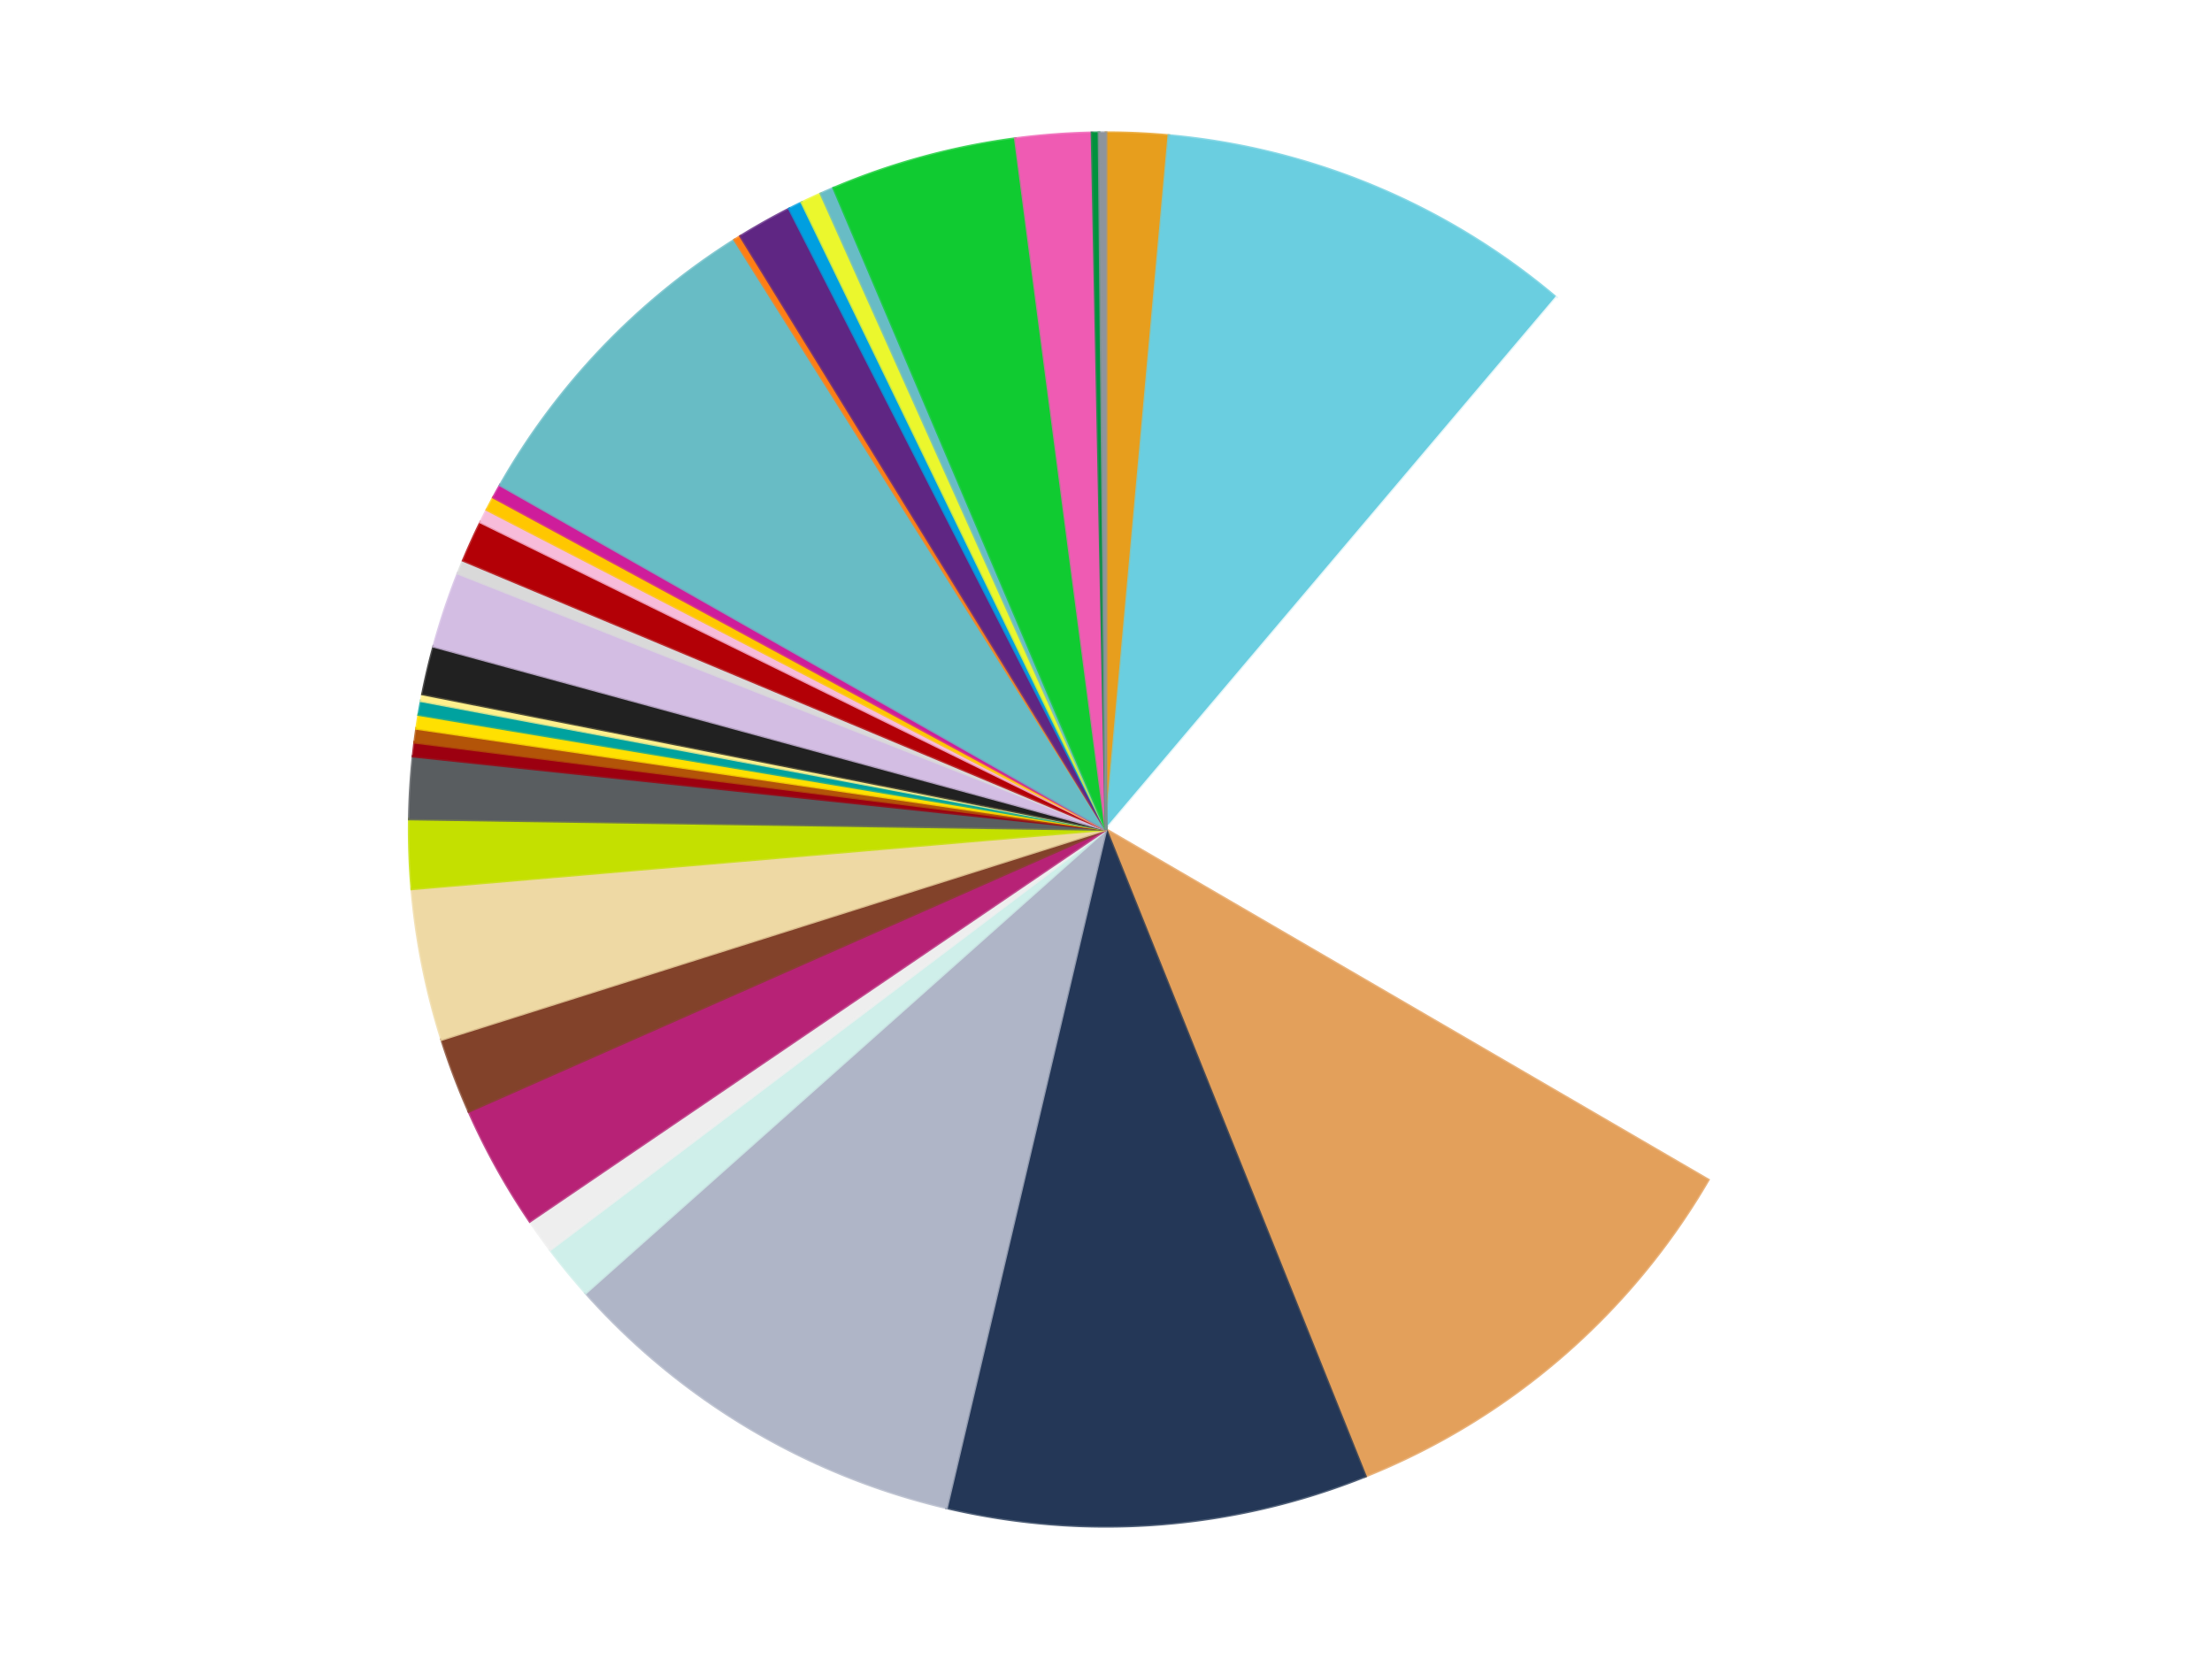 <?xml version='1.0' encoding='utf-8'?>
<svg xmlns="http://www.w3.org/2000/svg" xmlns:xlink="http://www.w3.org/1999/xlink" id="chart-28c3f9db-a9d3-48b9-9f2f-aa34fa75197a" class="pygal-chart" viewBox="0 0 800 600"><!--Generated with pygal 3.0.4 (lxml) ©Kozea 2012-2016 on 2024-07-01--><!--http://pygal.org--><!--http://github.com/Kozea/pygal--><defs><style type="text/css">#chart-28c3f9db-a9d3-48b9-9f2f-aa34fa75197a{-webkit-user-select:none;-webkit-font-smoothing:antialiased;font-family:Consolas,"Liberation Mono",Menlo,Courier,monospace}#chart-28c3f9db-a9d3-48b9-9f2f-aa34fa75197a .title{font-family:Consolas,"Liberation Mono",Menlo,Courier,monospace;font-size:16px}#chart-28c3f9db-a9d3-48b9-9f2f-aa34fa75197a .legends .legend text{font-family:Consolas,"Liberation Mono",Menlo,Courier,monospace;font-size:14px}#chart-28c3f9db-a9d3-48b9-9f2f-aa34fa75197a .axis text{font-family:Consolas,"Liberation Mono",Menlo,Courier,monospace;font-size:10px}#chart-28c3f9db-a9d3-48b9-9f2f-aa34fa75197a .axis text.major{font-family:Consolas,"Liberation Mono",Menlo,Courier,monospace;font-size:10px}#chart-28c3f9db-a9d3-48b9-9f2f-aa34fa75197a .text-overlay text.value{font-family:Consolas,"Liberation Mono",Menlo,Courier,monospace;font-size:16px}#chart-28c3f9db-a9d3-48b9-9f2f-aa34fa75197a .text-overlay text.label{font-family:Consolas,"Liberation Mono",Menlo,Courier,monospace;font-size:10px}#chart-28c3f9db-a9d3-48b9-9f2f-aa34fa75197a .tooltip{font-family:Consolas,"Liberation Mono",Menlo,Courier,monospace;font-size:14px}#chart-28c3f9db-a9d3-48b9-9f2f-aa34fa75197a text.no_data{font-family:Consolas,"Liberation Mono",Menlo,Courier,monospace;font-size:64px}
#chart-28c3f9db-a9d3-48b9-9f2f-aa34fa75197a{background-color:transparent}#chart-28c3f9db-a9d3-48b9-9f2f-aa34fa75197a path,#chart-28c3f9db-a9d3-48b9-9f2f-aa34fa75197a line,#chart-28c3f9db-a9d3-48b9-9f2f-aa34fa75197a rect,#chart-28c3f9db-a9d3-48b9-9f2f-aa34fa75197a circle{-webkit-transition:150ms;-moz-transition:150ms;transition:150ms}#chart-28c3f9db-a9d3-48b9-9f2f-aa34fa75197a .graph &gt; .background{fill:transparent}#chart-28c3f9db-a9d3-48b9-9f2f-aa34fa75197a .plot &gt; .background{fill:transparent}#chart-28c3f9db-a9d3-48b9-9f2f-aa34fa75197a .graph{fill:rgba(0,0,0,.87)}#chart-28c3f9db-a9d3-48b9-9f2f-aa34fa75197a text.no_data{fill:rgba(0,0,0,1)}#chart-28c3f9db-a9d3-48b9-9f2f-aa34fa75197a .title{fill:rgba(0,0,0,1)}#chart-28c3f9db-a9d3-48b9-9f2f-aa34fa75197a .legends .legend text{fill:rgba(0,0,0,.87)}#chart-28c3f9db-a9d3-48b9-9f2f-aa34fa75197a .legends .legend:hover text{fill:rgba(0,0,0,1)}#chart-28c3f9db-a9d3-48b9-9f2f-aa34fa75197a .axis .line{stroke:rgba(0,0,0,1)}#chart-28c3f9db-a9d3-48b9-9f2f-aa34fa75197a .axis .guide.line{stroke:rgba(0,0,0,.54)}#chart-28c3f9db-a9d3-48b9-9f2f-aa34fa75197a .axis .major.line{stroke:rgba(0,0,0,.87)}#chart-28c3f9db-a9d3-48b9-9f2f-aa34fa75197a .axis text.major{fill:rgba(0,0,0,1)}#chart-28c3f9db-a9d3-48b9-9f2f-aa34fa75197a .axis.y .guides:hover .guide.line,#chart-28c3f9db-a9d3-48b9-9f2f-aa34fa75197a .line-graph .axis.x .guides:hover .guide.line,#chart-28c3f9db-a9d3-48b9-9f2f-aa34fa75197a .stackedline-graph .axis.x .guides:hover .guide.line,#chart-28c3f9db-a9d3-48b9-9f2f-aa34fa75197a .xy-graph .axis.x .guides:hover .guide.line{stroke:rgba(0,0,0,1)}#chart-28c3f9db-a9d3-48b9-9f2f-aa34fa75197a .axis .guides:hover text{fill:rgba(0,0,0,1)}#chart-28c3f9db-a9d3-48b9-9f2f-aa34fa75197a .reactive{fill-opacity:1.0;stroke-opacity:.8;stroke-width:1}#chart-28c3f9db-a9d3-48b9-9f2f-aa34fa75197a .ci{stroke:rgba(0,0,0,.87)}#chart-28c3f9db-a9d3-48b9-9f2f-aa34fa75197a .reactive.active,#chart-28c3f9db-a9d3-48b9-9f2f-aa34fa75197a .active .reactive{fill-opacity:0.6;stroke-opacity:.9;stroke-width:4}#chart-28c3f9db-a9d3-48b9-9f2f-aa34fa75197a .ci .reactive.active{stroke-width:1.5}#chart-28c3f9db-a9d3-48b9-9f2f-aa34fa75197a .series text{fill:rgba(0,0,0,1)}#chart-28c3f9db-a9d3-48b9-9f2f-aa34fa75197a .tooltip rect{fill:transparent;stroke:rgba(0,0,0,1);-webkit-transition:opacity 150ms;-moz-transition:opacity 150ms;transition:opacity 150ms}#chart-28c3f9db-a9d3-48b9-9f2f-aa34fa75197a .tooltip .label{fill:rgba(0,0,0,.87)}#chart-28c3f9db-a9d3-48b9-9f2f-aa34fa75197a .tooltip .label{fill:rgba(0,0,0,.87)}#chart-28c3f9db-a9d3-48b9-9f2f-aa34fa75197a .tooltip .legend{font-size:.8em;fill:rgba(0,0,0,.54)}#chart-28c3f9db-a9d3-48b9-9f2f-aa34fa75197a .tooltip .x_label{font-size:.6em;fill:rgba(0,0,0,1)}#chart-28c3f9db-a9d3-48b9-9f2f-aa34fa75197a .tooltip .xlink{font-size:.5em;text-decoration:underline}#chart-28c3f9db-a9d3-48b9-9f2f-aa34fa75197a .tooltip .value{font-size:1.5em}#chart-28c3f9db-a9d3-48b9-9f2f-aa34fa75197a .bound{font-size:.5em}#chart-28c3f9db-a9d3-48b9-9f2f-aa34fa75197a .max-value{font-size:.75em;fill:rgba(0,0,0,.54)}#chart-28c3f9db-a9d3-48b9-9f2f-aa34fa75197a .map-element{fill:transparent;stroke:rgba(0,0,0,.54) !important}#chart-28c3f9db-a9d3-48b9-9f2f-aa34fa75197a .map-element .reactive{fill-opacity:inherit;stroke-opacity:inherit}#chart-28c3f9db-a9d3-48b9-9f2f-aa34fa75197a .color-0,#chart-28c3f9db-a9d3-48b9-9f2f-aa34fa75197a .color-0 a:visited{stroke:#f44336;fill:#f44336}#chart-28c3f9db-a9d3-48b9-9f2f-aa34fa75197a .color-1,#chart-28c3f9db-a9d3-48b9-9f2f-aa34fa75197a .color-1 a:visited{stroke:#3f51b5;fill:#3f51b5}#chart-28c3f9db-a9d3-48b9-9f2f-aa34fa75197a .color-2,#chart-28c3f9db-a9d3-48b9-9f2f-aa34fa75197a .color-2 a:visited{stroke:#009688;fill:#009688}#chart-28c3f9db-a9d3-48b9-9f2f-aa34fa75197a .color-3,#chart-28c3f9db-a9d3-48b9-9f2f-aa34fa75197a .color-3 a:visited{stroke:#ffc107;fill:#ffc107}#chart-28c3f9db-a9d3-48b9-9f2f-aa34fa75197a .color-4,#chart-28c3f9db-a9d3-48b9-9f2f-aa34fa75197a .color-4 a:visited{stroke:#ff5722;fill:#ff5722}#chart-28c3f9db-a9d3-48b9-9f2f-aa34fa75197a .color-5,#chart-28c3f9db-a9d3-48b9-9f2f-aa34fa75197a .color-5 a:visited{stroke:#9c27b0;fill:#9c27b0}#chart-28c3f9db-a9d3-48b9-9f2f-aa34fa75197a .color-6,#chart-28c3f9db-a9d3-48b9-9f2f-aa34fa75197a .color-6 a:visited{stroke:#03a9f4;fill:#03a9f4}#chart-28c3f9db-a9d3-48b9-9f2f-aa34fa75197a .color-7,#chart-28c3f9db-a9d3-48b9-9f2f-aa34fa75197a .color-7 a:visited{stroke:#8bc34a;fill:#8bc34a}#chart-28c3f9db-a9d3-48b9-9f2f-aa34fa75197a .color-8,#chart-28c3f9db-a9d3-48b9-9f2f-aa34fa75197a .color-8 a:visited{stroke:#ff9800;fill:#ff9800}#chart-28c3f9db-a9d3-48b9-9f2f-aa34fa75197a .color-9,#chart-28c3f9db-a9d3-48b9-9f2f-aa34fa75197a .color-9 a:visited{stroke:#e91e63;fill:#e91e63}#chart-28c3f9db-a9d3-48b9-9f2f-aa34fa75197a .color-10,#chart-28c3f9db-a9d3-48b9-9f2f-aa34fa75197a .color-10 a:visited{stroke:#2196f3;fill:#2196f3}#chart-28c3f9db-a9d3-48b9-9f2f-aa34fa75197a .color-11,#chart-28c3f9db-a9d3-48b9-9f2f-aa34fa75197a .color-11 a:visited{stroke:#4caf50;fill:#4caf50}#chart-28c3f9db-a9d3-48b9-9f2f-aa34fa75197a .color-12,#chart-28c3f9db-a9d3-48b9-9f2f-aa34fa75197a .color-12 a:visited{stroke:#ffeb3b;fill:#ffeb3b}#chart-28c3f9db-a9d3-48b9-9f2f-aa34fa75197a .color-13,#chart-28c3f9db-a9d3-48b9-9f2f-aa34fa75197a .color-13 a:visited{stroke:#673ab7;fill:#673ab7}#chart-28c3f9db-a9d3-48b9-9f2f-aa34fa75197a .color-14,#chart-28c3f9db-a9d3-48b9-9f2f-aa34fa75197a .color-14 a:visited{stroke:#00bcd4;fill:#00bcd4}#chart-28c3f9db-a9d3-48b9-9f2f-aa34fa75197a .color-15,#chart-28c3f9db-a9d3-48b9-9f2f-aa34fa75197a .color-15 a:visited{stroke:#cddc39;fill:#cddc39}#chart-28c3f9db-a9d3-48b9-9f2f-aa34fa75197a .color-16,#chart-28c3f9db-a9d3-48b9-9f2f-aa34fa75197a .color-16 a:visited{stroke:#9e9e9e;fill:#9e9e9e}#chart-28c3f9db-a9d3-48b9-9f2f-aa34fa75197a .color-17,#chart-28c3f9db-a9d3-48b9-9f2f-aa34fa75197a .color-17 a:visited{stroke:#607d8b;fill:#607d8b}#chart-28c3f9db-a9d3-48b9-9f2f-aa34fa75197a .color-18,#chart-28c3f9db-a9d3-48b9-9f2f-aa34fa75197a .color-18 a:visited{stroke:#7b0f07;fill:#7b0f07}#chart-28c3f9db-a9d3-48b9-9f2f-aa34fa75197a .color-19,#chart-28c3f9db-a9d3-48b9-9f2f-aa34fa75197a .color-19 a:visited{stroke:#141938;fill:#141938}#chart-28c3f9db-a9d3-48b9-9f2f-aa34fa75197a .color-20,#chart-28c3f9db-a9d3-48b9-9f2f-aa34fa75197a .color-20 a:visited{stroke:#000000;fill:#000000}#chart-28c3f9db-a9d3-48b9-9f2f-aa34fa75197a .color-21,#chart-28c3f9db-a9d3-48b9-9f2f-aa34fa75197a .color-21 a:visited{stroke:#5e4600;fill:#5e4600}#chart-28c3f9db-a9d3-48b9-9f2f-aa34fa75197a .color-22,#chart-28c3f9db-a9d3-48b9-9f2f-aa34fa75197a .color-22 a:visited{stroke:#791d00;fill:#791d00}#chart-28c3f9db-a9d3-48b9-9f2f-aa34fa75197a .color-23,#chart-28c3f9db-a9d3-48b9-9f2f-aa34fa75197a .color-23 a:visited{stroke:#220826;fill:#220826}#chart-28c3f9db-a9d3-48b9-9f2f-aa34fa75197a .color-24,#chart-28c3f9db-a9d3-48b9-9f2f-aa34fa75197a .color-24 a:visited{stroke:#01364e;fill:#01364e}#chart-28c3f9db-a9d3-48b9-9f2f-aa34fa75197a .color-25,#chart-28c3f9db-a9d3-48b9-9f2f-aa34fa75197a .color-25 a:visited{stroke:#344c19;fill:#344c19}#chart-28c3f9db-a9d3-48b9-9f2f-aa34fa75197a .color-26,#chart-28c3f9db-a9d3-48b9-9f2f-aa34fa75197a .color-26 a:visited{stroke:#573400;fill:#573400}#chart-28c3f9db-a9d3-48b9-9f2f-aa34fa75197a .color-27,#chart-28c3f9db-a9d3-48b9-9f2f-aa34fa75197a .color-27 a:visited{stroke:#560823;fill:#560823}#chart-28c3f9db-a9d3-48b9-9f2f-aa34fa75197a .color-28,#chart-28c3f9db-a9d3-48b9-9f2f-aa34fa75197a .color-28 a:visited{stroke:#063b66;fill:#063b66}#chart-28c3f9db-a9d3-48b9-9f2f-aa34fa75197a .color-29,#chart-28c3f9db-a9d3-48b9-9f2f-aa34fa75197a .color-29 a:visited{stroke:#193a1a;fill:#193a1a}#chart-28c3f9db-a9d3-48b9-9f2f-aa34fa75197a .color-30,#chart-28c3f9db-a9d3-48b9-9f2f-aa34fa75197a .color-30 a:visited{stroke:#928300;fill:#928300}#chart-28c3f9db-a9d3-48b9-9f2f-aa34fa75197a .color-31,#chart-28c3f9db-a9d3-48b9-9f2f-aa34fa75197a .color-31 a:visited{stroke:#1f1137;fill:#1f1137}#chart-28c3f9db-a9d3-48b9-9f2f-aa34fa75197a .color-32,#chart-28c3f9db-a9d3-48b9-9f2f-aa34fa75197a .color-32 a:visited{stroke:#00272c;fill:#00272c}#chart-28c3f9db-a9d3-48b9-9f2f-aa34fa75197a .color-33,#chart-28c3f9db-a9d3-48b9-9f2f-aa34fa75197a .color-33 a:visited{stroke:#555c10;fill:#555c10}#chart-28c3f9db-a9d3-48b9-9f2f-aa34fa75197a .color-34,#chart-28c3f9db-a9d3-48b9-9f2f-aa34fa75197a .color-34 a:visited{stroke:#4a4a4a;fill:#4a4a4a}#chart-28c3f9db-a9d3-48b9-9f2f-aa34fa75197a .text-overlay .color-0 text{fill:black}#chart-28c3f9db-a9d3-48b9-9f2f-aa34fa75197a .text-overlay .color-1 text{fill:black}#chart-28c3f9db-a9d3-48b9-9f2f-aa34fa75197a .text-overlay .color-2 text{fill:black}#chart-28c3f9db-a9d3-48b9-9f2f-aa34fa75197a .text-overlay .color-3 text{fill:black}#chart-28c3f9db-a9d3-48b9-9f2f-aa34fa75197a .text-overlay .color-4 text{fill:black}#chart-28c3f9db-a9d3-48b9-9f2f-aa34fa75197a .text-overlay .color-5 text{fill:black}#chart-28c3f9db-a9d3-48b9-9f2f-aa34fa75197a .text-overlay .color-6 text{fill:black}#chart-28c3f9db-a9d3-48b9-9f2f-aa34fa75197a .text-overlay .color-7 text{fill:black}#chart-28c3f9db-a9d3-48b9-9f2f-aa34fa75197a .text-overlay .color-8 text{fill:black}#chart-28c3f9db-a9d3-48b9-9f2f-aa34fa75197a .text-overlay .color-9 text{fill:black}#chart-28c3f9db-a9d3-48b9-9f2f-aa34fa75197a .text-overlay .color-10 text{fill:black}#chart-28c3f9db-a9d3-48b9-9f2f-aa34fa75197a .text-overlay .color-11 text{fill:black}#chart-28c3f9db-a9d3-48b9-9f2f-aa34fa75197a .text-overlay .color-12 text{fill:black}#chart-28c3f9db-a9d3-48b9-9f2f-aa34fa75197a .text-overlay .color-13 text{fill:black}#chart-28c3f9db-a9d3-48b9-9f2f-aa34fa75197a .text-overlay .color-14 text{fill:black}#chart-28c3f9db-a9d3-48b9-9f2f-aa34fa75197a .text-overlay .color-15 text{fill:black}#chart-28c3f9db-a9d3-48b9-9f2f-aa34fa75197a .text-overlay .color-16 text{fill:black}#chart-28c3f9db-a9d3-48b9-9f2f-aa34fa75197a .text-overlay .color-17 text{fill:black}#chart-28c3f9db-a9d3-48b9-9f2f-aa34fa75197a .text-overlay .color-18 text{fill:black}#chart-28c3f9db-a9d3-48b9-9f2f-aa34fa75197a .text-overlay .color-19 text{fill:white}#chart-28c3f9db-a9d3-48b9-9f2f-aa34fa75197a .text-overlay .color-20 text{fill:white}#chart-28c3f9db-a9d3-48b9-9f2f-aa34fa75197a .text-overlay .color-21 text{fill:black}#chart-28c3f9db-a9d3-48b9-9f2f-aa34fa75197a .text-overlay .color-22 text{fill:black}#chart-28c3f9db-a9d3-48b9-9f2f-aa34fa75197a .text-overlay .color-23 text{fill:white}#chart-28c3f9db-a9d3-48b9-9f2f-aa34fa75197a .text-overlay .color-24 text{fill:white}#chart-28c3f9db-a9d3-48b9-9f2f-aa34fa75197a .text-overlay .color-25 text{fill:black}#chart-28c3f9db-a9d3-48b9-9f2f-aa34fa75197a .text-overlay .color-26 text{fill:white}#chart-28c3f9db-a9d3-48b9-9f2f-aa34fa75197a .text-overlay .color-27 text{fill:black}#chart-28c3f9db-a9d3-48b9-9f2f-aa34fa75197a .text-overlay .color-28 text{fill:black}#chart-28c3f9db-a9d3-48b9-9f2f-aa34fa75197a .text-overlay .color-29 text{fill:white}#chart-28c3f9db-a9d3-48b9-9f2f-aa34fa75197a .text-overlay .color-30 text{fill:black}#chart-28c3f9db-a9d3-48b9-9f2f-aa34fa75197a .text-overlay .color-31 text{fill:white}#chart-28c3f9db-a9d3-48b9-9f2f-aa34fa75197a .text-overlay .color-32 text{fill:white}#chart-28c3f9db-a9d3-48b9-9f2f-aa34fa75197a .text-overlay .color-33 text{fill:black}#chart-28c3f9db-a9d3-48b9-9f2f-aa34fa75197a .text-overlay .color-34 text{fill:black}
#chart-28c3f9db-a9d3-48b9-9f2f-aa34fa75197a text.no_data{text-anchor:middle}#chart-28c3f9db-a9d3-48b9-9f2f-aa34fa75197a .guide.line{fill:none}#chart-28c3f9db-a9d3-48b9-9f2f-aa34fa75197a .centered{text-anchor:middle}#chart-28c3f9db-a9d3-48b9-9f2f-aa34fa75197a .title{text-anchor:middle}#chart-28c3f9db-a9d3-48b9-9f2f-aa34fa75197a .legends .legend text{fill-opacity:1}#chart-28c3f9db-a9d3-48b9-9f2f-aa34fa75197a .axis.x text{text-anchor:middle}#chart-28c3f9db-a9d3-48b9-9f2f-aa34fa75197a .axis.x:not(.web) text[transform]{text-anchor:start}#chart-28c3f9db-a9d3-48b9-9f2f-aa34fa75197a .axis.x:not(.web) text[transform].backwards{text-anchor:end}#chart-28c3f9db-a9d3-48b9-9f2f-aa34fa75197a .axis.y text{text-anchor:end}#chart-28c3f9db-a9d3-48b9-9f2f-aa34fa75197a .axis.y text[transform].backwards{text-anchor:start}#chart-28c3f9db-a9d3-48b9-9f2f-aa34fa75197a .axis.y2 text{text-anchor:start}#chart-28c3f9db-a9d3-48b9-9f2f-aa34fa75197a .axis.y2 text[transform].backwards{text-anchor:end}#chart-28c3f9db-a9d3-48b9-9f2f-aa34fa75197a .axis .guide.line{stroke-dasharray:4,4;stroke:black}#chart-28c3f9db-a9d3-48b9-9f2f-aa34fa75197a .axis .major.guide.line{stroke-dasharray:6,6;stroke:black}#chart-28c3f9db-a9d3-48b9-9f2f-aa34fa75197a .horizontal .axis.y .guide.line,#chart-28c3f9db-a9d3-48b9-9f2f-aa34fa75197a .horizontal .axis.y2 .guide.line,#chart-28c3f9db-a9d3-48b9-9f2f-aa34fa75197a .vertical .axis.x .guide.line{opacity:0}#chart-28c3f9db-a9d3-48b9-9f2f-aa34fa75197a .horizontal .axis.always_show .guide.line,#chart-28c3f9db-a9d3-48b9-9f2f-aa34fa75197a .vertical .axis.always_show .guide.line{opacity:1 !important}#chart-28c3f9db-a9d3-48b9-9f2f-aa34fa75197a .axis.y .guides:hover .guide.line,#chart-28c3f9db-a9d3-48b9-9f2f-aa34fa75197a .axis.y2 .guides:hover .guide.line,#chart-28c3f9db-a9d3-48b9-9f2f-aa34fa75197a .axis.x .guides:hover .guide.line{opacity:1}#chart-28c3f9db-a9d3-48b9-9f2f-aa34fa75197a .axis .guides:hover text{opacity:1}#chart-28c3f9db-a9d3-48b9-9f2f-aa34fa75197a .nofill{fill:none}#chart-28c3f9db-a9d3-48b9-9f2f-aa34fa75197a .subtle-fill{fill-opacity:.2}#chart-28c3f9db-a9d3-48b9-9f2f-aa34fa75197a .dot{stroke-width:1px;fill-opacity:1;stroke-opacity:1}#chart-28c3f9db-a9d3-48b9-9f2f-aa34fa75197a .dot.active{stroke-width:5px}#chart-28c3f9db-a9d3-48b9-9f2f-aa34fa75197a .dot.negative{fill:transparent}#chart-28c3f9db-a9d3-48b9-9f2f-aa34fa75197a text,#chart-28c3f9db-a9d3-48b9-9f2f-aa34fa75197a tspan{stroke:none !important}#chart-28c3f9db-a9d3-48b9-9f2f-aa34fa75197a .series text.active{opacity:1}#chart-28c3f9db-a9d3-48b9-9f2f-aa34fa75197a .tooltip rect{fill-opacity:.95;stroke-width:.5}#chart-28c3f9db-a9d3-48b9-9f2f-aa34fa75197a .tooltip text{fill-opacity:1}#chart-28c3f9db-a9d3-48b9-9f2f-aa34fa75197a .showable{visibility:hidden}#chart-28c3f9db-a9d3-48b9-9f2f-aa34fa75197a .showable.shown{visibility:visible}#chart-28c3f9db-a9d3-48b9-9f2f-aa34fa75197a .gauge-background{fill:rgba(229,229,229,1);stroke:none}#chart-28c3f9db-a9d3-48b9-9f2f-aa34fa75197a .bg-lines{stroke:transparent;stroke-width:2px}</style><script type="text/javascript">window.pygal = window.pygal || {};window.pygal.config = window.pygal.config || {};window.pygal.config['28c3f9db-a9d3-48b9-9f2f-aa34fa75197a'] = {"allow_interruptions": false, "box_mode": "extremes", "classes": ["pygal-chart"], "css": ["file://style.css", "file://graph.css"], "defs": [], "disable_xml_declaration": false, "dots_size": 2.5, "dynamic_print_values": false, "explicit_size": false, "fill": false, "force_uri_protocol": "https", "formatter": null, "half_pie": false, "height": 600, "include_x_axis": false, "inner_radius": 0, "interpolate": null, "interpolation_parameters": {}, "interpolation_precision": 250, "inverse_y_axis": false, "js": ["//kozea.github.io/pygal.js/2.0.x/pygal-tooltips.min.js"], "legend_at_bottom": false, "legend_at_bottom_columns": null, "legend_box_size": 12, "logarithmic": false, "margin": 20, "margin_bottom": null, "margin_left": null, "margin_right": null, "margin_top": null, "max_scale": 16, "min_scale": 4, "missing_value_fill_truncation": "x", "no_data_text": "No data", "no_prefix": false, "order_min": null, "pretty_print": false, "print_labels": false, "print_values": false, "print_values_position": "center", "print_zeroes": true, "range": null, "rounded_bars": null, "secondary_range": null, "show_dots": true, "show_legend": false, "show_minor_x_labels": true, "show_minor_y_labels": true, "show_only_major_dots": false, "show_x_guides": false, "show_x_labels": true, "show_y_guides": true, "show_y_labels": true, "spacing": 10, "stack_from_top": false, "strict": false, "stroke": true, "stroke_style": null, "style": {"background": "transparent", "ci_colors": [], "colors": ["#F44336", "#3F51B5", "#009688", "#FFC107", "#FF5722", "#9C27B0", "#03A9F4", "#8BC34A", "#FF9800", "#E91E63", "#2196F3", "#4CAF50", "#FFEB3B", "#673AB7", "#00BCD4", "#CDDC39", "#9E9E9E", "#607D8B"], "dot_opacity": "1", "font_family": "Consolas, \"Liberation Mono\", Menlo, Courier, monospace", "foreground": "rgba(0, 0, 0, .87)", "foreground_strong": "rgba(0, 0, 0, 1)", "foreground_subtle": "rgba(0, 0, 0, .54)", "guide_stroke_color": "black", "guide_stroke_dasharray": "4,4", "label_font_family": "Consolas, \"Liberation Mono\", Menlo, Courier, monospace", "label_font_size": 10, "legend_font_family": "Consolas, \"Liberation Mono\", Menlo, Courier, monospace", "legend_font_size": 14, "major_guide_stroke_color": "black", "major_guide_stroke_dasharray": "6,6", "major_label_font_family": "Consolas, \"Liberation Mono\", Menlo, Courier, monospace", "major_label_font_size": 10, "no_data_font_family": "Consolas, \"Liberation Mono\", Menlo, Courier, monospace", "no_data_font_size": 64, "opacity": "1.0", "opacity_hover": "0.6", "plot_background": "transparent", "stroke_opacity": ".8", "stroke_opacity_hover": ".9", "stroke_width": "1", "stroke_width_hover": "4", "title_font_family": "Consolas, \"Liberation Mono\", Menlo, Courier, monospace", "title_font_size": 16, "tooltip_font_family": "Consolas, \"Liberation Mono\", Menlo, Courier, monospace", "tooltip_font_size": 14, "transition": "150ms", "value_background": "rgba(229, 229, 229, 1)", "value_colors": [], "value_font_family": "Consolas, \"Liberation Mono\", Menlo, Courier, monospace", "value_font_size": 16, "value_label_font_family": "Consolas, \"Liberation Mono\", Menlo, Courier, monospace", "value_label_font_size": 10}, "title": null, "tooltip_border_radius": 0, "tooltip_fancy_mode": true, "truncate_label": null, "truncate_legend": null, "width": 800, "x_label_rotation": 0, "x_labels": null, "x_labels_major": null, "x_labels_major_count": null, "x_labels_major_every": null, "x_title": null, "xrange": null, "y_label_rotation": 0, "y_labels": null, "y_labels_major": null, "y_labels_major_count": null, "y_labels_major_every": null, "y_title": null, "zero": 0, "legends": ["Pearl Gold", "Medium Azure", "White", "Medium Nougat", "Dark Blue", "Light Bluish Gray", "Light Aqua", "Trans-Clear", "Magenta", "Reddish Brown", "Tan", "Lime", "Dark Bluish Gray", "Trans-Red", "Dark Orange", "Yellow", "Dark Turquoise", "Bright Light Yellow", "Black", "Lavender", "Glow In Dark White", "Red", "Bright Pink", "Bright Light Orange", "Trans-Dark Pink", "Trans-Light Blue", "Orange", "Dark Purple", "Dark Azure", "Trans-Yellow", "Satin Trans-Light Blue", "Bright Green", "Dark Pink", "Green", "Flat Silver"]}</script><script type="text/javascript" xlink:href="https://kozea.github.io/pygal.js/2.0.x/pygal-tooltips.min.js"/></defs><title>Pygal</title><g class="graph pie-graph vertical"><rect x="0" y="0" width="800" height="600" class="background"/><g transform="translate(20, 20)" class="plot"><rect x="0" y="0" width="760" height="560" class="background"/><g class="series serie-0 color-0"><g class="slices"><g class="slice" style="fill: #E79E1D; stroke: #E79E1D"><path d="M380 28 A252 252 0 0 1 402.733 29.027 L380 280 A0 0 0 0 0 380 280 z" class="slice reactive tooltip-trigger"/><desc class="value">9</desc><desc class="x centered">385.68906534139626</desc><desc class="y centered">154.12849990747975</desc></g></g></g><g class="series serie-1 color-1"><g class="slices"><g class="slice" style="fill: #6ACEE0; stroke: #6ACEE0"><path d="M402.733 29.027 A252 252 0 0 1 542.842 87.681 L380 280 A0 0 0 0 0 380 280 z" class="slice reactive tooltip-trigger"/><desc class="value">61</desc><desc class="x centered">428.6559197710439</desc><desc class="y centered">163.7734906691518</desc></g></g></g><g class="series serie-2 color-2"><g class="slices"><g class="slice" style="fill: #FFFFFF; stroke: #FFFFFF"><path d="M542.842 87.681 A252 252 0 0 1 597.816 406.729 L380 280 A0 0 0 0 0 380 280 z" class="slice reactive tooltip-trigger"/><desc class="value">139</desc><desc class="x centered">504.1702341456348</desc><desc class="y centered">258.604838111895</desc></g></g></g><g class="series serie-3 color-3"><g class="slices"><g class="slice" style="fill: #E3A05B; stroke: #E3A05B"><path d="M597.816 406.729 A252 252 0 0 1 473.801 513.892 L380 280 A0 0 0 0 0 380 280 z" class="slice reactive tooltip-trigger"/><desc class="value">66</desc><desc class="x centered">462.3820427805107</desc><desc class="y centered">375.33729085363245</desc></g></g></g><g class="series serie-4 color-4"><g class="slices"><g class="slice" style="fill: #243757; stroke: #243757"><path d="M473.801 513.892 A252 252 0 0 1 322.341 525.315 L380 280 A0 0 0 0 0 380 280 z" class="slice reactive tooltip-trigger"/><desc class="value">61</desc><desc class="x centered">389.4760445439484</desc><desc class="y centered">405.64316368112156</desc></g></g></g><g class="series serie-5 color-5"><g class="slices"><g class="slice" style="fill: #AFB5C7; stroke: #AFB5C7"><path d="M322.341 525.315 A252 252 0 0 1 191.828 447.616 L380 280 A0 0 0 0 0 380 280 z" class="slice reactive tooltip-trigger"/><desc class="value">61</desc><desc class="x centered">315.5453737542914</desc><desc class="y centered">388.2663435954407</desc></g></g></g><g class="series serie-6 color-6"><g class="slices"><g class="slice" style="fill: #CFEFEA; stroke: #CFEFEA"><path d="M191.828 447.616 A252 252 0 0 1 178.989 431.983 L380 280 A0 0 0 0 0 380 280 z" class="slice reactive tooltip-trigger"/><desc class="value">8</desc><desc class="x centered">282.62575941874184</desc><desc class="y centered">359.9640998900335</desc></g></g></g><g class="series serie-7 color-7"><g class="slices"><g class="slice" style="fill: #EEEEEE; stroke: #EEEEEE"><path d="M178.989 431.983 A252 252 0 0 1 171.618 421.708 L380 280 A0 0 0 0 0 380 280 z" class="slice reactive tooltip-trigger"/><desc class="value">5</desc><desc class="x centered">277.6196984082642</desc><desc class="y centered">353.44572040619664</desc></g></g></g><g class="series serie-8 color-8"><g class="slices"><g class="slice" style="fill: #B72276; stroke: #B72276"><path d="M171.618 421.708 A252 252 0 0 1 149.547 381.958 L380 280 A0 0 0 0 0 380 280 z" class="slice reactive tooltip-trigger"/><desc class="value">18</desc><desc class="x centered">269.8422269259238</desc><desc class="y centered">341.1658812685661</desc></g></g></g><g class="series serie-9 color-9"><g class="slices"><g class="slice" style="fill: #82422A; stroke: #82422A"><path d="M149.547 381.958 A252 252 0 0 1 139.716 355.945 L380 280 A0 0 0 0 0 380 280 z" class="slice reactive tooltip-trigger"/><desc class="value">11</desc><desc class="x centered">262.13628740316716</desc><desc class="y centered">324.5437453846349</desc></g></g></g><g class="series serie-10 color-10"><g class="slices"><g class="slice" style="fill: #EED9A4; stroke: #EED9A4"><path d="M139.716 355.945 A252 252 0 0 1 128.917 301.473 L380 280 A0 0 0 0 0 380 280 z" class="slice reactive tooltip-trigger"/><desc class="value">22</desc><desc class="x centered">256.40565872133527</desc><desc class="y centered">304.50385283772624</desc></g></g></g><g class="series serie-11 color-11"><g class="slices"><g class="slice" style="fill: #C4E000; stroke: #C4E000"><path d="M128.917 301.473 A252 252 0 0 1 128.029 276.206 L380 280 A0 0 0 0 0 380 280 z" class="slice reactive tooltip-trigger"/><desc class="value">10</desc><desc class="x centered">254.07773973300948</desc><desc class="y centered">284.4254230591324</desc></g></g></g><g class="series serie-12 color-12"><g class="slices"><g class="slice" style="fill: #595D60; stroke: #595D60"><path d="M128.029 276.206 A252 252 0 0 1 129.398 253.491 L380 280 A0 0 0 0 0 380 280 z" class="slice reactive tooltip-trigger"/><desc class="value">9</desc><desc class="x centered">254.22841407471174</desc><desc class="y centered">272.4165856081949</desc></g></g></g><g class="series serie-13 color-13"><g class="slices"><g class="slice" style="fill: #9C0010; stroke: #9C0010"><path d="M129.398 253.491 A252 252 0 0 1 129.981 248.466 L380 280 A0 0 0 0 0 380 280 z" class="slice reactive tooltip-trigger"/><desc class="value">2</desc><desc class="x centered">254.83842663454246</desc><desc class="y centered">265.48860610819247</desc></g></g></g><g class="series serie-14 color-14"><g class="slices"><g class="slice" style="fill: #B35408; stroke: #B35408"><path d="M129.981 248.466 A252 252 0 0 1 130.664 243.454 L380 280 A0 0 0 0 0 380 280 z" class="slice reactive tooltip-trigger"/><desc class="value">2</desc><desc class="x centered">255.15492710894227</desc><desc class="y centered">262.97919582315564</desc></g></g></g><g class="series serie-15 color-15"><g class="slices"><g class="slice" style="fill: #FFE001; stroke: #FFE001"><path d="M130.664 243.454 A252 252 0 0 1 131.448 238.457 L380 280 A0 0 0 0 0 380 280 z" class="slice reactive tooltip-trigger"/><desc class="value">2</desc><desc class="x centered">255.52173452142364</desc><desc class="y centered">260.47664415513907</desc></g></g></g><g class="series serie-16 color-16"><g class="slices"><g class="slice" style="fill: #00A29F; stroke: #00A29F"><path d="M131.448 238.457 A252 252 0 0 1 132.332 233.476 L380 280 A0 0 0 0 0 380 280 z" class="slice reactive tooltip-trigger"/><desc class="value">2</desc><desc class="x centered">255.93870106512998</desc><desc class="y centered">257.98195951968444</desc></g></g></g><g class="series serie-17 color-17"><g class="slices"><g class="slice" style="fill: #FFF08C; stroke: #FFF08C"><path d="M132.332 233.476 A252 252 0 0 1 132.811 230.992 L380 280 A0 0 0 0 0 380 280 z" class="slice reactive tooltip-trigger"/><desc class="value">1</desc><desc class="x centered">256.2842425870687</desc><desc class="y centered">256.1167136318148</desc></g></g></g><g class="series serie-18 color-18"><g class="slices"><g class="slice" style="fill: #212121; stroke: #212121"><path d="M132.811 230.992 A252 252 0 0 1 136.862 213.76 L380 280 A0 0 0 0 0 380 280 z" class="slice reactive tooltip-trigger"/><desc class="value">7</desc><desc class="x centered">257.34254845528875</desc><desc class="y centered">251.17033505992808</desc></g></g></g><g class="series serie-19 color-19"><g class="slices"><g class="slice" style="fill: #D3BDE3; stroke: #D3BDE3"><path d="M136.862 213.76 A252 252 0 0 1 145.641 187.374 L380 280 A0 0 0 0 0 380 280 z" class="slice reactive tooltip-trigger"/><desc class="value">11</desc><desc class="x centered">260.44339683318765</desc><desc class="y centered">240.22288799807907</desc></g></g></g><g class="series serie-20 color-20"><g class="slices"><g class="slice" style="fill: #d9d9d9; stroke: #d9d9d9"><path d="M145.641 187.374 A252 252 0 0 1 147.547 182.688 L380 280 A0 0 0 0 0 380 280 z" class="slice reactive tooltip-trigger"/><desc class="value">2</desc><desc class="x centered">263.29099199369006</desc><desc class="y centered">232.51308127301706</desc></g></g></g><g class="series serie-21 color-21"><g class="slices"><g class="slice" style="fill: #B30006; stroke: #B30006"><path d="M147.547 182.688 A252 252 0 0 1 153.825 168.874 L380 280 A0 0 0 0 0 380 280 z" class="slice reactive tooltip-trigger"/><desc class="value">6</desc><desc class="x centered">265.29103921003286</desc><desc class="y centered">227.86695563765937</desc></g></g></g><g class="series serie-22 color-22"><g class="slices"><g class="slice" style="fill: #F7BCDA; stroke: #F7BCDA"><path d="M153.825 168.874 A252 252 0 0 1 156.101 164.357 L380 280 A0 0 0 0 0 380 280 z" class="slice reactive tooltip-trigger"/><desc class="value">2</desc><desc class="x centered">267.4759579675781</desc><desc class="y centered">223.304850607078</desc></g></g></g><g class="series serie-23 color-23"><g class="slices"><g class="slice" style="fill: #FFC700; stroke: #FFC700"><path d="M156.101 164.357 A252 252 0 0 1 158.468 159.886 L380 280 A0 0 0 0 0 380 280 z" class="slice reactive tooltip-trigger"/><desc class="value">2</desc><desc class="x centered">268.6366552421438</desc><desc class="y centered">221.05760910564575</desc></g></g></g><g class="series serie-24 color-24"><g class="slices"><g class="slice" style="fill: #CE1d9b; stroke: #CE1d9b"><path d="M158.468 159.886 A252 252 0 0 1 160.923 155.463 L380 280 A0 0 0 0 0 380 280 z" class="slice reactive tooltip-trigger"/><desc class="value">2</desc><desc class="x centered">269.8422269259237</desc><desc class="y centered">218.8341187314341</desc></g></g></g><g class="series serie-25 color-25"><g class="slices"><g class="slice" style="fill: #68BCC5; stroke: #68BCC5"><path d="M160.923 155.463 A252 252 0 0 1 245.699 66.77 L380 280 A0 0 0 0 0 380 280 z" class="slice reactive tooltip-trigger"/><desc class="value">49</desc><desc class="x centered">288.9153628952282</desc><desc class="y centered">192.93916561683994</desc></g></g></g><g class="series serie-26 color-26"><g class="slices"><g class="slice" style="fill: #FF7E14; stroke: #FF7E14"><path d="M245.699 66.77 A252 252 0 0 1 247.845 65.433 L380 280 A0 0 0 0 0 380 280 z" class="slice reactive tooltip-trigger"/><desc class="value">1</desc><desc class="x centered">313.3851592279414</desc><desc class="y centered">173.049249703832</desc></g></g></g><g class="series serie-27 color-27"><g class="slices"><g class="slice" style="fill: #5F2683; stroke: #5F2683"><path d="M247.845 65.433 A252 252 0 0 1 265.482 55.524 L380 280 A0 0 0 0 0 380 280 z" class="slice reactive tooltip-trigger"/><desc class="value">8</desc><desc class="x centered">318.2820624630386</desc><desc class="y centered">170.15057493922086</desc></g></g></g><g class="series serie-28 color-28"><g class="slices"><g class="slice" style="fill: #009FE0; stroke: #009FE0"><path d="M265.482 55.524 A252 252 0 0 1 270.011 53.27 L380 280 A0 0 0 0 0 380 280 z" class="slice reactive tooltip-trigger"/><desc class="value">2</desc><desc class="x centered">323.8702661835373</desc><desc class="y centered">167.19285048502888</desc></g></g></g><g class="series serie-29 color-29"><g class="slices"><g class="slice" style="fill: #EBF72D; stroke: #EBF72D"><path d="M270.011 53.27 A252 252 0 0 1 276.887 50.062 L380 280 A0 0 0 0 0 380 280 z" class="slice reactive tooltip-trigger"/><desc class="value">3</desc><desc class="x centered">326.7182628332173</desc><desc class="y centered">165.82006969484573</desc></g></g></g><g class="series serie-30 color-30"><g class="slices"><g class="slice" style="fill: #68BCC5; stroke: #68BCC5"><path d="M276.887 50.062 A252 252 0 0 1 281.523 48.038 L380 280 A0 0 0 0 0 380 280 z" class="slice reactive tooltip-trigger"/><desc class="value">2</desc><desc class="x centered">329.59980594121004</desc><desc class="y centered">164.5191771815064</desc></g></g></g><g class="series serie-31 color-31"><g class="slices"><g class="slice" style="fill: #10CB31; stroke: #10CB31"><path d="M281.523 48.038 A252 252 0 0 1 347.212 30.142 L380 280 A0 0 0 0 0 380 280 z" class="slice reactive tooltip-trigger"/><desc class="value">27</desc><desc class="x centered">346.88009772671205</desc><desc class="y centered">158.43079307074566</desc></g></g></g><g class="series serie-32 color-32"><g class="slices"><g class="slice" style="fill: #EF5BB3; stroke: #EF5BB3"><path d="M347.212 30.142 A252 252 0 0 1 374.942 28.051 L380 280 A0 0 0 0 0 380 280 z" class="slice reactive tooltip-trigger"/><desc class="value">11</desc><desc class="x centered">370.5239554560515</desc><desc class="y centered">154.35683631887844</desc></g></g></g><g class="series serie-33 color-33"><g class="slices"><g class="slice" style="fill: #00923D; stroke: #00923D"><path d="M374.942 28.051 A252 252 0 0 1 377.471 28.013 L380 280 A0 0 0 0 0 380 280 z" class="slice reactive tooltip-trigger"/><desc class="value">1</desc><desc class="x centered">378.10307162777974</desc><desc class="y centered">154.01427992526033</desc></g></g></g><g class="series serie-34 color-34"><g class="slices"><g class="slice" style="fill: #8D949C; stroke: #8D949C"><path d="M377.471 28.013 A252 252 0 0 1 380 28 L380 280 A0 0 0 0 0 380 280 z" class="slice reactive tooltip-trigger"/><desc class="value">1</desc><desc class="x centered">379.3676693086606</desc><desc class="y centered">154.0015866850031</desc></g></g></g></g><g class="titles"/><g transform="translate(20, 20)" class="plot overlay"><g class="series serie-0 color-0"/><g class="series serie-1 color-1"/><g class="series serie-2 color-2"/><g class="series serie-3 color-3"/><g class="series serie-4 color-4"/><g class="series serie-5 color-5"/><g class="series serie-6 color-6"/><g class="series serie-7 color-7"/><g class="series serie-8 color-8"/><g class="series serie-9 color-9"/><g class="series serie-10 color-10"/><g class="series serie-11 color-11"/><g class="series serie-12 color-12"/><g class="series serie-13 color-13"/><g class="series serie-14 color-14"/><g class="series serie-15 color-15"/><g class="series serie-16 color-16"/><g class="series serie-17 color-17"/><g class="series serie-18 color-18"/><g class="series serie-19 color-19"/><g class="series serie-20 color-20"/><g class="series serie-21 color-21"/><g class="series serie-22 color-22"/><g class="series serie-23 color-23"/><g class="series serie-24 color-24"/><g class="series serie-25 color-25"/><g class="series serie-26 color-26"/><g class="series serie-27 color-27"/><g class="series serie-28 color-28"/><g class="series serie-29 color-29"/><g class="series serie-30 color-30"/><g class="series serie-31 color-31"/><g class="series serie-32 color-32"/><g class="series serie-33 color-33"/><g class="series serie-34 color-34"/></g><g transform="translate(20, 20)" class="plot text-overlay"><g class="series serie-0 color-0"/><g class="series serie-1 color-1"/><g class="series serie-2 color-2"/><g class="series serie-3 color-3"/><g class="series serie-4 color-4"/><g class="series serie-5 color-5"/><g class="series serie-6 color-6"/><g class="series serie-7 color-7"/><g class="series serie-8 color-8"/><g class="series serie-9 color-9"/><g class="series serie-10 color-10"/><g class="series serie-11 color-11"/><g class="series serie-12 color-12"/><g class="series serie-13 color-13"/><g class="series serie-14 color-14"/><g class="series serie-15 color-15"/><g class="series serie-16 color-16"/><g class="series serie-17 color-17"/><g class="series serie-18 color-18"/><g class="series serie-19 color-19"/><g class="series serie-20 color-20"/><g class="series serie-21 color-21"/><g class="series serie-22 color-22"/><g class="series serie-23 color-23"/><g class="series serie-24 color-24"/><g class="series serie-25 color-25"/><g class="series serie-26 color-26"/><g class="series serie-27 color-27"/><g class="series serie-28 color-28"/><g class="series serie-29 color-29"/><g class="series serie-30 color-30"/><g class="series serie-31 color-31"/><g class="series serie-32 color-32"/><g class="series serie-33 color-33"/><g class="series serie-34 color-34"/></g><g transform="translate(20, 20)" class="plot tooltip-overlay"><g transform="translate(0 0)" style="opacity: 0" class="tooltip"><rect rx="0" ry="0" width="0" height="0" class="tooltip-box"/><g class="text"/></g></g></g></svg>